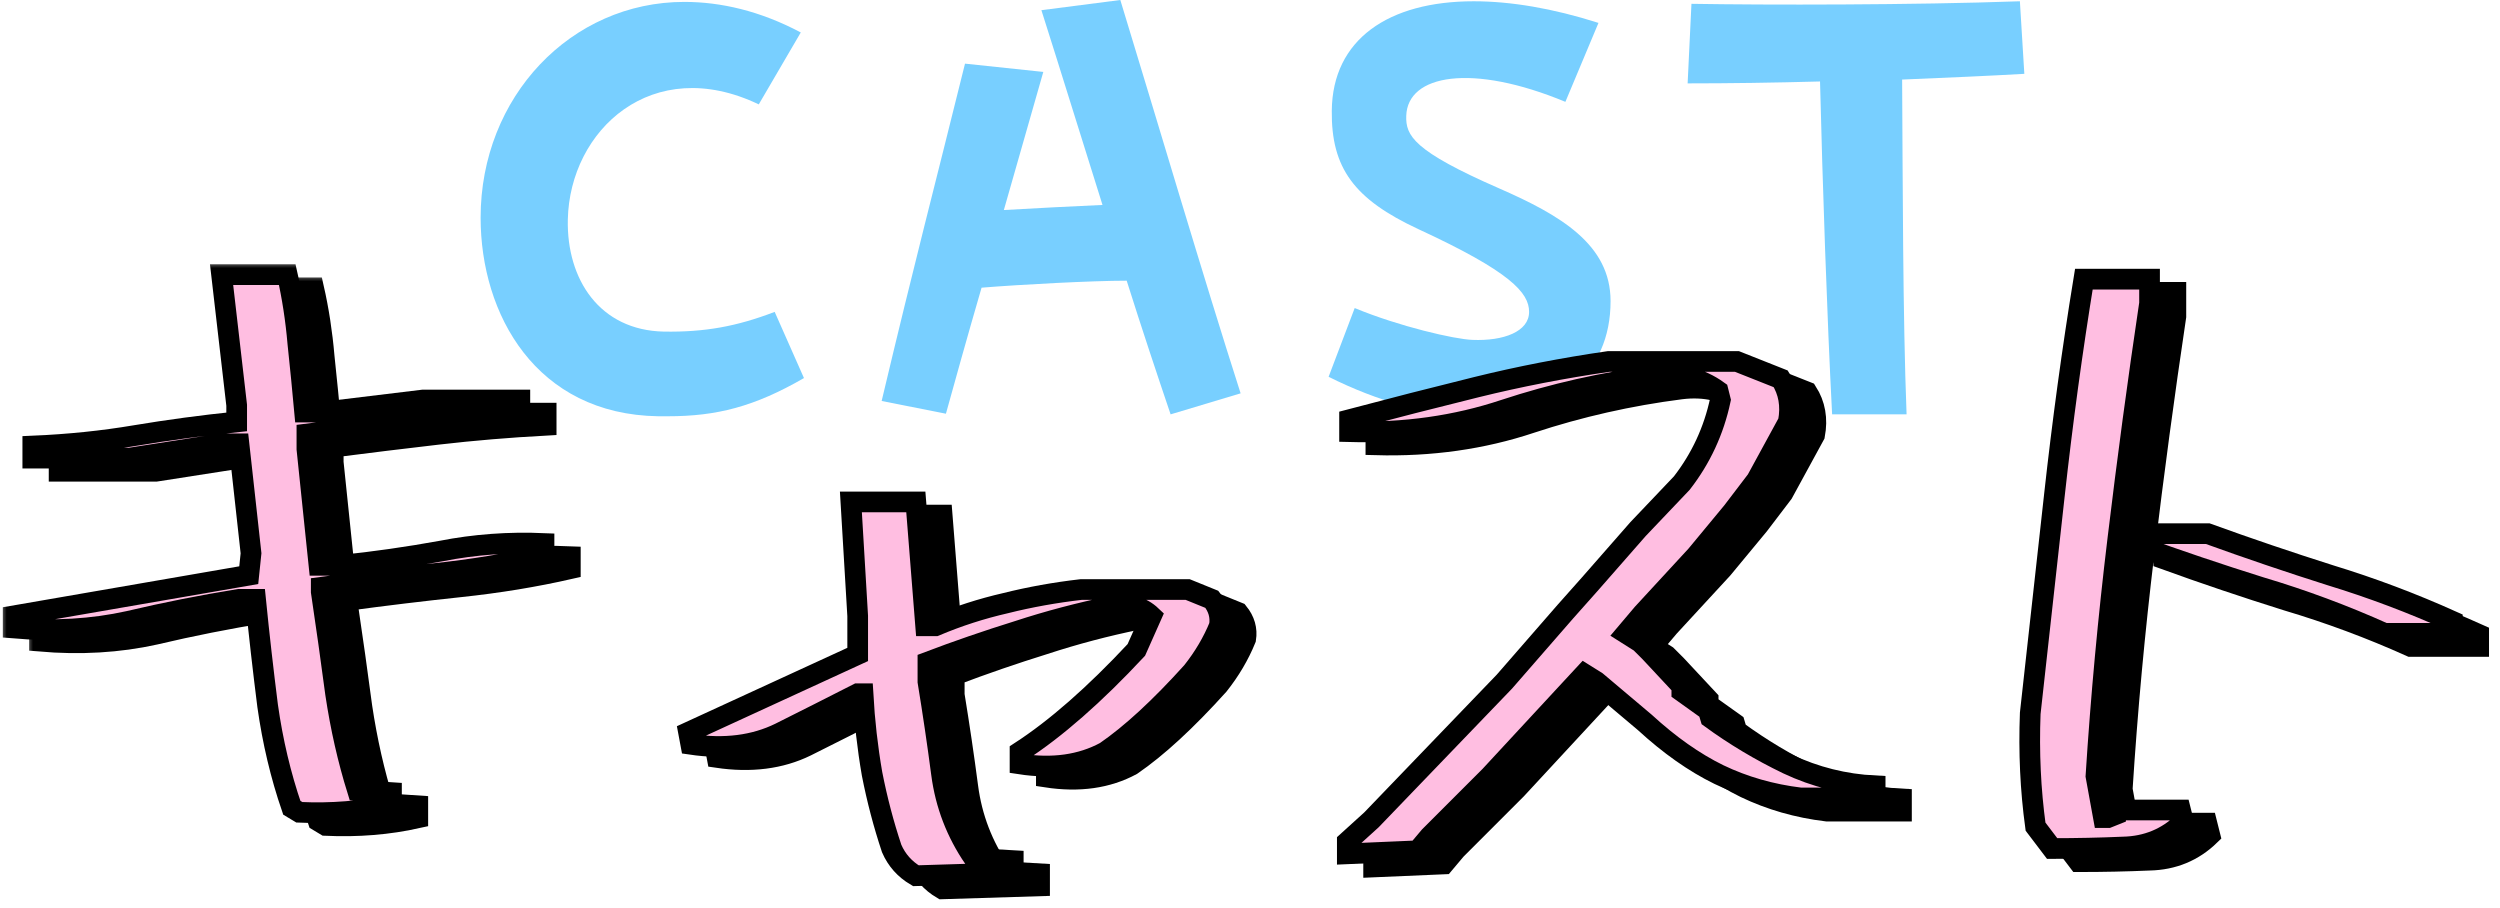 <svg width="190" height="69" viewBox="0 0 190 69" fill="none" xmlns="http://www.w3.org/2000/svg">
<path d="M153.849 5.611C151.334 5.756 148.093 5.901 144.562 6.047C144.61 13.544 144.61 24.09 144.9 31.491H139.241C138.854 24.09 138.515 14.028 138.322 6.192C134.839 6.288 131.404 6.337 128.26 6.337L128.55 0.29C134.258 0.387 145.336 0.387 153.511 0.097L153.849 5.611Z" fill="#78CFFF"/>
<path d="M111.761 31.587C108.472 31.539 104.747 30.523 100.974 28.637L102.957 23.412C106.343 24.815 110.552 25.783 111.906 25.831C114.276 25.928 116.211 25.202 116.211 23.703C116.211 22.251 114.808 20.655 107.794 17.414C102.909 15.141 101.167 12.77 101.216 8.417C101.264 2.999 105.521 0.097 112.003 0.097C114.808 0.097 118.001 0.629 121.484 1.741L118.969 7.74C111.858 4.789 106.972 5.66 106.875 8.804C106.827 10.303 107.407 11.464 113.938 14.318C118.582 16.35 122.403 18.575 122.403 22.88C122.403 28.443 118.34 31.587 112.196 31.587H111.761Z" fill="#78CFFF"/>
<path d="M94.287 29.894L88.966 31.491C87.95 28.491 86.789 25.009 85.628 21.332C83.016 21.332 77.55 21.623 74.599 21.864C73.487 25.686 72.519 29.169 71.89 31.442L67.005 30.475C69.568 19.688 70.971 14.415 73.341 4.837L79.291 5.466L76.292 15.963C78.808 15.818 81.565 15.673 83.79 15.576C82.145 10.352 80.549 5.176 79.146 0.774L85.144 0C87.998 9.336 91.433 20.994 94.287 29.894Z" fill="#78CFFF"/>
<path d="M50.023 31.636C40.736 31.491 36.527 23.896 36.527 16.543C36.527 7.353 43.396 0.145 52.007 0.145C54.764 0.145 57.763 0.822 60.859 2.467L57.666 7.933C49.588 4.063 43.3 9.868 43.154 16.689C43.058 21.235 45.573 25.105 50.459 25.202C53.554 25.25 55.973 24.815 58.876 23.703L61.101 28.733C57.328 30.91 54.474 31.636 50.749 31.636H50.023Z" fill="#78CFFF"/>
<mask id="path-5-outside-1_2356_18746" maskUnits="userSpaceOnUse" x="2" y="20.872" width="188" height="48" fill="black">
<rect fill="white" x="2" y="20.872" width="188" height="48"/>
<path d="M24.751 62.734L24.177 62.389C23.335 59.941 22.723 57.358 22.34 54.642C21.996 51.925 21.69 49.228 21.422 46.55H20.159C17.328 47.009 14.535 47.564 11.781 48.214C9.026 48.826 6.099 48.998 3 48.73V47.812L20.905 44.713L21.078 43.049L20.159 34.727H18.84L11.838 35.818H4.492V34.9C7.209 34.785 9.81 34.517 12.297 34.096C14.822 33.675 17.386 33.331 19.987 33.063V31.801L18.84 21.872H23.832C24.215 23.556 24.483 25.297 24.636 27.095C24.827 28.893 24.999 30.634 25.152 32.317H26.587L34.162 31.399H41.508V32.317C38.677 32.47 35.941 32.7 33.302 33.006C30.662 33.312 28.003 33.637 25.325 33.981V35.129L26.243 43.967H27.907C30.47 43.699 33.015 43.336 35.54 42.877C38.065 42.38 40.667 42.188 43.345 42.303V43.221C40.667 43.833 37.874 44.292 34.966 44.599C32.096 44.905 29.246 45.249 26.415 45.632V45.976C26.797 48.539 27.161 51.122 27.505 53.723C27.888 56.287 28.443 58.735 29.17 61.069L31.752 61.241V62.16C29.533 62.657 27.199 62.848 24.751 62.734Z"/>
<path d="M71.603 67.554C70.762 67.057 70.149 66.368 69.767 65.488C69.155 63.652 68.657 61.758 68.275 59.807C67.93 57.817 67.701 55.789 67.586 53.723H67.184C65.233 54.718 63.263 55.713 61.273 56.708C59.322 57.664 57.065 57.951 54.501 57.569L54.329 56.65L67.184 50.739V47.812L66.668 39.147H71.603L72.349 48.558H73.095C74.817 47.831 76.596 47.258 78.433 46.837C80.269 46.378 82.182 46.033 84.171 45.804H92.263L94.1 46.55C94.597 47.162 94.789 47.831 94.674 48.558C94.176 49.783 93.488 50.95 92.608 52.059C90.159 54.776 87.959 56.803 86.008 58.142C84.171 59.137 82.01 59.443 79.523 59.061V58.142C82.239 56.383 85.185 53.8 88.361 50.395L89.509 47.812C88.744 47.085 87.749 46.837 86.525 47.066C84.076 47.564 81.685 48.195 79.351 48.96C77.017 49.687 74.74 50.471 72.522 51.313V52.805C72.904 55.139 73.248 57.473 73.555 59.807C73.861 62.141 74.683 64.283 76.022 66.234L79.007 66.406V67.325L71.603 67.554Z"/>
<path d="M104.396 65.89V64.972L106.232 63.307L116.333 52.805L120.981 47.468L122.818 45.402L126.49 41.212L129.819 37.712C131.273 35.837 132.249 33.733 132.746 31.399L132.574 30.71C131.196 29.715 129.589 29.333 127.753 29.562C123.851 30.06 120.044 30.921 116.333 32.145C112.66 33.369 108.738 33.924 104.568 33.809V32.891C107.743 32.049 110.957 31.227 114.209 30.423C117.461 29.62 120.809 28.97 124.252 28.472H134.008L137.337 29.792C137.949 30.748 138.141 31.839 137.911 33.063L135.501 37.482L133.664 39.893L130.909 43.221L126.835 47.64L125.572 49.132L126.663 49.821L127.409 50.567L129.819 53.15V53.551L131.828 54.986L132 55.56C133.836 56.899 135.788 58.066 137.854 59.061C139.958 60.055 142.177 60.61 144.511 60.725V61.643H138.829C136.61 61.375 134.544 60.782 132.631 59.864C130.756 58.946 128.882 57.626 127.007 55.904L123.334 52.805L122.416 52.231L115.242 59.979L110.651 64.57L109.733 65.66L104.396 65.89Z"/>
<path d="M157.963 65.488L156.7 63.824C156.318 61.031 156.184 58.161 156.298 55.215C156.911 49.668 157.523 44.139 158.135 38.63C158.747 33.082 159.493 27.611 160.373 22.217H165.366V24.053C164.486 29.945 163.683 35.914 162.956 41.959C162.229 47.965 161.674 53.972 161.291 59.979L161.865 63.135H162.21L162.783 62.906V62.561H167.719L167.949 63.48C166.686 64.704 165.156 65.335 163.357 65.374C161.597 65.45 159.799 65.488 157.963 65.488ZM183.214 49.132C180.153 47.755 177.016 46.588 173.802 45.632C170.627 44.637 167.509 43.585 164.448 42.475V41.557H169.785C172.846 42.666 175.945 43.718 179.082 44.713C182.219 45.67 185.318 46.837 188.379 48.214V49.132H183.214Z"/>
</mask>
<path d="M24.751 62.734L24.177 62.389C23.335 59.941 22.723 57.358 22.34 54.642C21.996 51.925 21.69 49.228 21.422 46.55H20.159C17.328 47.009 14.535 47.564 11.781 48.214C9.026 48.826 6.099 48.998 3 48.73V47.812L20.905 44.713L21.078 43.049L20.159 34.727H18.84L11.838 35.818H4.492V34.9C7.209 34.785 9.81 34.517 12.297 34.096C14.822 33.675 17.386 33.331 19.987 33.063V31.801L18.84 21.872H23.832C24.215 23.556 24.483 25.297 24.636 27.095C24.827 28.893 24.999 30.634 25.152 32.317H26.587L34.162 31.399H41.508V32.317C38.677 32.47 35.941 32.7 33.302 33.006C30.662 33.312 28.003 33.637 25.325 33.981V35.129L26.243 43.967H27.907C30.47 43.699 33.015 43.336 35.54 42.877C38.065 42.38 40.667 42.188 43.345 42.303V43.221C40.667 43.833 37.874 44.292 34.966 44.599C32.096 44.905 29.246 45.249 26.415 45.632V45.976C26.797 48.539 27.161 51.122 27.505 53.723C27.888 56.287 28.443 58.735 29.17 61.069L31.752 61.241V62.16C29.533 62.657 27.199 62.848 24.751 62.734Z" fill="black"/>
<path d="M71.603 67.554C70.762 67.057 70.149 66.368 69.767 65.488C69.155 63.652 68.657 61.758 68.275 59.807C67.93 57.817 67.701 55.789 67.586 53.723H67.184C65.233 54.718 63.263 55.713 61.273 56.708C59.322 57.664 57.065 57.951 54.501 57.569L54.329 56.65L67.184 50.739V47.812L66.668 39.147H71.603L72.349 48.558H73.095C74.817 47.831 76.596 47.258 78.433 46.837C80.269 46.378 82.182 46.033 84.171 45.804H92.263L94.1 46.55C94.597 47.162 94.789 47.831 94.674 48.558C94.176 49.783 93.488 50.95 92.608 52.059C90.159 54.776 87.959 56.803 86.008 58.142C84.171 59.137 82.01 59.443 79.523 59.061V58.142C82.239 56.383 85.185 53.8 88.361 50.395L89.509 47.812C88.744 47.085 87.749 46.837 86.525 47.066C84.076 47.564 81.685 48.195 79.351 48.96C77.017 49.687 74.74 50.471 72.522 51.313V52.805C72.904 55.139 73.248 57.473 73.555 59.807C73.861 62.141 74.683 64.283 76.022 66.234L79.007 66.406V67.325L71.603 67.554Z" fill="black"/>
<path d="M104.396 65.89V64.972L106.232 63.307L116.333 52.805L120.981 47.468L122.818 45.402L126.49 41.212L129.819 37.712C131.273 35.837 132.249 33.733 132.746 31.399L132.574 30.71C131.196 29.715 129.589 29.333 127.753 29.562C123.851 30.06 120.044 30.921 116.333 32.145C112.66 33.369 108.738 33.924 104.568 33.809V32.891C107.743 32.049 110.957 31.227 114.209 30.423C117.461 29.62 120.809 28.97 124.252 28.472H134.008L137.337 29.792C137.949 30.748 138.141 31.839 137.911 33.063L135.501 37.482L133.664 39.893L130.909 43.221L126.835 47.64L125.572 49.132L126.663 49.821L127.409 50.567L129.819 53.15V53.551L131.828 54.986L132 55.56C133.836 56.899 135.788 58.066 137.854 59.061C139.958 60.055 142.177 60.61 144.511 60.725V61.643H138.829C136.61 61.375 134.544 60.782 132.631 59.864C130.756 58.946 128.882 57.626 127.007 55.904L123.334 52.805L122.416 52.231L115.242 59.979L110.651 64.57L109.733 65.66L104.396 65.89Z" fill="black"/>
<path d="M157.963 65.488L156.7 63.824C156.318 61.031 156.184 58.161 156.298 55.215C156.911 49.668 157.523 44.139 158.135 38.63C158.747 33.082 159.493 27.611 160.373 22.217H165.366V24.053C164.486 29.945 163.683 35.914 162.956 41.959C162.229 47.965 161.674 53.972 161.291 59.979L161.865 63.135H162.21L162.783 62.906V62.561H167.719L167.949 63.48C166.686 64.704 165.156 65.335 163.357 65.374C161.597 65.45 159.799 65.488 157.963 65.488ZM183.214 49.132C180.153 47.755 177.016 46.588 173.802 45.632C170.627 44.637 167.509 43.585 164.448 42.475V41.557H169.785C172.846 42.666 175.945 43.718 179.082 44.713C182.219 45.67 185.318 46.837 188.379 48.214V49.132H183.214Z" fill="black"/>
<path d="M24.751 62.734L24.177 62.389C23.335 59.941 22.723 57.358 22.34 54.642C21.996 51.925 21.69 49.228 21.422 46.55H20.159C17.328 47.009 14.535 47.564 11.781 48.214C9.026 48.826 6.099 48.998 3 48.73V47.812L20.905 44.713L21.078 43.049L20.159 34.727H18.84L11.838 35.818H4.492V34.9C7.209 34.785 9.81 34.517 12.297 34.096C14.822 33.675 17.386 33.331 19.987 33.063V31.801L18.84 21.872H23.832C24.215 23.556 24.483 25.297 24.636 27.095C24.827 28.893 24.999 30.634 25.152 32.317H26.587L34.162 31.399H41.508V32.317C38.677 32.47 35.941 32.7 33.302 33.006C30.662 33.312 28.003 33.637 25.325 33.981V35.129L26.243 43.967H27.907C30.47 43.699 33.015 43.336 35.54 42.877C38.065 42.38 40.667 42.188 43.345 42.303V43.221C40.667 43.833 37.874 44.292 34.966 44.599C32.096 44.905 29.246 45.249 26.415 45.632V45.976C26.797 48.539 27.161 51.122 27.505 53.723C27.888 56.287 28.443 58.735 29.17 61.069L31.752 61.241V62.16C29.533 62.657 27.199 62.848 24.751 62.734Z" stroke="black" stroke-width="1.572" mask="url(#path-5-outside-1_2356_18746)"/>
<path d="M71.603 67.554C70.762 67.057 70.149 66.368 69.767 65.488C69.155 63.652 68.657 61.758 68.275 59.807C67.93 57.817 67.701 55.789 67.586 53.723H67.184C65.233 54.718 63.263 55.713 61.273 56.708C59.322 57.664 57.065 57.951 54.501 57.569L54.329 56.65L67.184 50.739V47.812L66.668 39.147H71.603L72.349 48.558H73.095C74.817 47.831 76.596 47.258 78.433 46.837C80.269 46.378 82.182 46.033 84.171 45.804H92.263L94.1 46.55C94.597 47.162 94.789 47.831 94.674 48.558C94.176 49.783 93.488 50.95 92.608 52.059C90.159 54.776 87.959 56.803 86.008 58.142C84.171 59.137 82.01 59.443 79.523 59.061V58.142C82.239 56.383 85.185 53.8 88.361 50.395L89.509 47.812C88.744 47.085 87.749 46.837 86.525 47.066C84.076 47.564 81.685 48.195 79.351 48.96C77.017 49.687 74.74 50.471 72.522 51.313V52.805C72.904 55.139 73.248 57.473 73.555 59.807C73.861 62.141 74.683 64.283 76.022 66.234L79.007 66.406V67.325L71.603 67.554Z" stroke="black" stroke-width="1.572" mask="url(#path-5-outside-1_2356_18746)"/>
<path d="M104.396 65.89V64.972L106.232 63.307L116.333 52.805L120.981 47.468L122.818 45.402L126.49 41.212L129.819 37.712C131.273 35.837 132.249 33.733 132.746 31.399L132.574 30.71C131.196 29.715 129.589 29.333 127.753 29.562C123.851 30.06 120.044 30.921 116.333 32.145C112.66 33.369 108.738 33.924 104.568 33.809V32.891C107.743 32.049 110.957 31.227 114.209 30.423C117.461 29.62 120.809 28.97 124.252 28.472H134.008L137.337 29.792C137.949 30.748 138.141 31.839 137.911 33.063L135.501 37.482L133.664 39.893L130.909 43.221L126.835 47.64L125.572 49.132L126.663 49.821L127.409 50.567L129.819 53.15V53.551L131.828 54.986L132 55.56C133.836 56.899 135.788 58.066 137.854 59.061C139.958 60.055 142.177 60.61 144.511 60.725V61.643H138.829C136.61 61.375 134.544 60.782 132.631 59.864C130.756 58.946 128.882 57.626 127.007 55.904L123.334 52.805L122.416 52.231L115.242 59.979L110.651 64.57L109.733 65.66L104.396 65.89Z" stroke="black" stroke-width="1.572" mask="url(#path-5-outside-1_2356_18746)"/>
<path d="M157.963 65.488L156.7 63.824C156.318 61.031 156.184 58.161 156.298 55.215C156.911 49.668 157.523 44.139 158.135 38.63C158.747 33.082 159.493 27.611 160.373 22.217H165.366V24.053C164.486 29.945 163.683 35.914 162.956 41.959C162.229 47.965 161.674 53.972 161.291 59.979L161.865 63.135H162.21L162.783 62.906V62.561H167.719L167.949 63.48C166.686 64.704 165.156 65.335 163.357 65.374C161.597 65.45 159.799 65.488 157.963 65.488ZM183.214 49.132C180.153 47.755 177.016 46.588 173.802 45.632C170.627 44.637 167.509 43.585 164.448 42.475V41.557H169.785C172.846 42.666 175.945 43.718 179.082 44.713C182.219 45.67 185.318 46.837 188.379 48.214V49.132H183.214Z" stroke="black" stroke-width="1.572" mask="url(#path-5-outside-1_2356_18746)"/>
<mask id="path-6-outside-2_2356_18746" maskUnits="userSpaceOnUse" x="0" y="19.872" width="188" height="48" fill="black">
<rect fill="white" y="19.872" width="188" height="48"/>
<path d="M22.751 61.734L22.177 61.389C21.335 58.941 20.723 56.358 20.34 53.642C19.996 50.925 19.69 48.228 19.422 45.55H18.159C15.328 46.009 12.535 46.564 9.781 47.214C7.026 47.826 4.099 47.998 1 47.73V46.812L18.905 43.713L19.078 42.049L18.159 33.727H16.84L9.838 34.818H2.492V33.9C5.209 33.785 7.81 33.517 10.297 33.096C12.822 32.675 15.386 32.331 17.987 32.063V30.801L16.84 20.872H21.832C22.215 22.556 22.483 24.297 22.636 26.095C22.827 27.893 22.999 29.634 23.152 31.317H24.587L32.162 30.399H39.508V31.317C36.677 31.47 33.941 31.7 31.302 32.006C28.662 32.312 26.003 32.637 23.325 32.981V34.129L24.243 42.967H25.907C28.47 42.699 31.015 42.336 33.54 41.877C36.065 41.38 38.667 41.188 41.345 41.303V42.221C38.667 42.833 35.874 43.292 32.966 43.599C30.096 43.905 27.246 44.249 24.415 44.632V44.976C24.797 47.539 25.161 50.122 25.505 52.723C25.888 55.287 26.443 57.735 27.17 60.069L29.752 60.241V61.16C27.533 61.657 25.199 61.848 22.751 61.734Z"/>
<path d="M69.603 66.554C68.762 66.057 68.149 65.368 67.767 64.488C67.155 62.652 66.657 60.758 66.275 58.807C65.93 56.817 65.701 54.789 65.586 52.723H65.184C63.233 53.718 61.263 54.713 59.273 55.708C57.322 56.664 55.065 56.951 52.501 56.569L52.329 55.65L65.184 49.739V46.812L64.668 38.147H69.603L70.349 47.558H71.095C72.817 46.831 74.596 46.258 76.433 45.837C78.269 45.378 80.182 45.033 82.171 44.804H90.263L92.1 45.55C92.597 46.162 92.789 46.831 92.674 47.558C92.176 48.783 91.488 49.95 90.608 51.059C88.159 53.776 85.959 55.803 84.008 57.142C82.171 58.137 80.01 58.443 77.523 58.061V57.142C80.239 55.383 83.185 52.8 86.361 49.395L87.509 46.812C86.744 46.085 85.749 45.837 84.525 46.066C82.076 46.564 79.685 47.195 77.351 47.96C75.017 48.687 72.74 49.471 70.522 50.313V51.805C70.904 54.139 71.248 56.473 71.555 58.807C71.861 61.141 72.683 63.283 74.022 65.234L77.007 65.406V66.325L69.603 66.554Z"/>
<path d="M102.396 64.89V63.972L104.232 62.307L114.333 51.805L118.981 46.468L120.818 44.402L124.49 40.212L127.819 36.712C129.273 34.837 130.249 32.733 130.746 30.399L130.574 29.71C129.196 28.715 127.589 28.333 125.753 28.562C121.851 29.06 118.044 29.921 114.333 31.145C110.66 32.369 106.738 32.924 102.568 32.809V31.891C105.743 31.049 108.957 30.227 112.209 29.423C115.461 28.62 118.809 27.97 122.252 27.472H132.008L135.337 28.792C135.949 29.748 136.141 30.839 135.911 32.063L133.501 36.482L131.664 38.893L128.909 42.221L124.835 46.64L123.572 48.132L124.663 48.821L125.409 49.567L127.819 52.15V52.551L129.828 53.986L130 54.56C131.836 55.899 133.788 57.066 135.854 58.061C137.958 59.055 140.177 59.61 142.511 59.725V60.643H136.829C134.61 60.375 132.544 59.782 130.631 58.864C128.756 57.946 126.882 56.626 125.007 54.904L121.334 51.805L120.416 51.231L113.242 58.979L108.651 63.57L107.733 64.66L102.396 64.89Z"/>
<path d="M155.963 64.488L154.7 62.824C154.318 60.031 154.184 57.161 154.298 54.215C154.911 48.668 155.523 43.139 156.135 37.63C156.747 32.082 157.493 26.611 158.373 21.217H163.366V23.053C162.486 28.945 161.683 34.914 160.956 40.959C160.229 46.965 159.674 52.972 159.291 58.979L159.865 62.135H160.21L160.783 61.906V61.561H165.719L165.949 62.48C164.686 63.704 163.156 64.335 161.357 64.374C159.597 64.45 157.799 64.488 155.963 64.488ZM181.214 48.132C178.153 46.755 175.016 45.588 171.802 44.632C168.627 43.637 165.509 42.585 162.448 41.475V40.557H167.785C170.846 41.666 173.945 42.718 177.082 43.713C180.219 44.67 183.318 45.837 186.379 47.214V48.132H181.214Z"/>
</mask>
<path d="M22.751 61.734L22.177 61.389C21.335 58.941 20.723 56.358 20.34 53.642C19.996 50.925 19.69 48.228 19.422 45.55H18.159C15.328 46.009 12.535 46.564 9.781 47.214C7.026 47.826 4.099 47.998 1 47.73V46.812L18.905 43.713L19.078 42.049L18.159 33.727H16.84L9.838 34.818H2.492V33.9C5.209 33.785 7.81 33.517 10.297 33.096C12.822 32.675 15.386 32.331 17.987 32.063V30.801L16.84 20.872H21.832C22.215 22.556 22.483 24.297 22.636 26.095C22.827 27.893 22.999 29.634 23.152 31.317H24.587L32.162 30.399H39.508V31.317C36.677 31.47 33.941 31.7 31.302 32.006C28.662 32.312 26.003 32.637 23.325 32.981V34.129L24.243 42.967H25.907C28.47 42.699 31.015 42.336 33.54 41.877C36.065 41.38 38.667 41.188 41.345 41.303V42.221C38.667 42.833 35.874 43.292 32.966 43.599C30.096 43.905 27.246 44.249 24.415 44.632V44.976C24.797 47.539 25.161 50.122 25.505 52.723C25.888 55.287 26.443 57.735 27.17 60.069L29.752 60.241V61.16C27.533 61.657 25.199 61.848 22.751 61.734Z" fill="#FFBEE1"/>
<path d="M69.603 66.554C68.762 66.057 68.149 65.368 67.767 64.488C67.155 62.652 66.657 60.758 66.275 58.807C65.93 56.817 65.701 54.789 65.586 52.723H65.184C63.233 53.718 61.263 54.713 59.273 55.708C57.322 56.664 55.065 56.951 52.501 56.569L52.329 55.65L65.184 49.739V46.812L64.668 38.147H69.603L70.349 47.558H71.095C72.817 46.831 74.596 46.258 76.433 45.837C78.269 45.378 80.182 45.033 82.171 44.804H90.263L92.1 45.55C92.597 46.162 92.789 46.831 92.674 47.558C92.176 48.783 91.488 49.95 90.608 51.059C88.159 53.776 85.959 55.803 84.008 57.142C82.171 58.137 80.01 58.443 77.523 58.061V57.142C80.239 55.383 83.185 52.8 86.361 49.395L87.509 46.812C86.744 46.085 85.749 45.837 84.525 46.066C82.076 46.564 79.685 47.195 77.351 47.96C75.017 48.687 72.74 49.471 70.522 50.313V51.805C70.904 54.139 71.248 56.473 71.555 58.807C71.861 61.141 72.683 63.283 74.022 65.234L77.007 65.406V66.325L69.603 66.554Z" fill="#FFBEE1"/>
<path d="M102.396 64.89V63.972L104.232 62.307L114.333 51.805L118.981 46.468L120.818 44.402L124.49 40.212L127.819 36.712C129.273 34.837 130.249 32.733 130.746 30.399L130.574 29.71C129.196 28.715 127.589 28.333 125.753 28.562C121.851 29.06 118.044 29.921 114.333 31.145C110.66 32.369 106.738 32.924 102.568 32.809V31.891C105.743 31.049 108.957 30.227 112.209 29.423C115.461 28.62 118.809 27.97 122.252 27.472H132.008L135.337 28.792C135.949 29.748 136.141 30.839 135.911 32.063L133.501 36.482L131.664 38.893L128.909 42.221L124.835 46.64L123.572 48.132L124.663 48.821L125.409 49.567L127.819 52.15V52.551L129.828 53.986L130 54.56C131.836 55.899 133.788 57.066 135.854 58.061C137.958 59.055 140.177 59.61 142.511 59.725V60.643H136.829C134.61 60.375 132.544 59.782 130.631 58.864C128.756 57.946 126.882 56.626 125.007 54.904L121.334 51.805L120.416 51.231L113.242 58.979L108.651 63.57L107.733 64.66L102.396 64.89Z" fill="#FFBEE1"/>
<path d="M155.963 64.488L154.7 62.824C154.318 60.031 154.184 57.161 154.298 54.215C154.911 48.668 155.523 43.139 156.135 37.63C156.747 32.082 157.493 26.611 158.373 21.217H163.366V23.053C162.486 28.945 161.683 34.914 160.956 40.959C160.229 46.965 159.674 52.972 159.291 58.979L159.865 62.135H160.21L160.783 61.906V61.561H165.719L165.949 62.48C164.686 63.704 163.156 64.335 161.357 64.374C159.597 64.45 157.799 64.488 155.963 64.488ZM181.214 48.132C178.153 46.755 175.016 45.588 171.802 44.632C168.627 43.637 165.509 42.585 162.448 41.475V40.557H167.785C170.846 41.666 173.945 42.718 177.082 43.713C180.219 44.67 183.318 45.837 186.379 47.214V48.132H181.214Z" fill="#FFBEE1"/>
<path d="M22.751 61.734L22.177 61.389C21.335 58.941 20.723 56.358 20.34 53.642C19.996 50.925 19.69 48.228 19.422 45.55H18.159C15.328 46.009 12.535 46.564 9.781 47.214C7.026 47.826 4.099 47.998 1 47.73V46.812L18.905 43.713L19.078 42.049L18.159 33.727H16.84L9.838 34.818H2.492V33.9C5.209 33.785 7.81 33.517 10.297 33.096C12.822 32.675 15.386 32.331 17.987 32.063V30.801L16.84 20.872H21.832C22.215 22.556 22.483 24.297 22.636 26.095C22.827 27.893 22.999 29.634 23.152 31.317H24.587L32.162 30.399H39.508V31.317C36.677 31.47 33.941 31.7 31.302 32.006C28.662 32.312 26.003 32.637 23.325 32.981V34.129L24.243 42.967H25.907C28.47 42.699 31.015 42.336 33.54 41.877C36.065 41.38 38.667 41.188 41.345 41.303V42.221C38.667 42.833 35.874 43.292 32.966 43.599C30.096 43.905 27.246 44.249 24.415 44.632V44.976C24.797 47.539 25.161 50.122 25.505 52.723C25.888 55.287 26.443 57.735 27.17 60.069L29.752 60.241V61.16C27.533 61.657 25.199 61.848 22.751 61.734Z" stroke="black" stroke-width="1.572" mask="url(#path-6-outside-2_2356_18746)"/>
<path d="M69.603 66.554C68.762 66.057 68.149 65.368 67.767 64.488C67.155 62.652 66.657 60.758 66.275 58.807C65.93 56.817 65.701 54.789 65.586 52.723H65.184C63.233 53.718 61.263 54.713 59.273 55.708C57.322 56.664 55.065 56.951 52.501 56.569L52.329 55.65L65.184 49.739V46.812L64.668 38.147H69.603L70.349 47.558H71.095C72.817 46.831 74.596 46.258 76.433 45.837C78.269 45.378 80.182 45.033 82.171 44.804H90.263L92.1 45.55C92.597 46.162 92.789 46.831 92.674 47.558C92.176 48.783 91.488 49.95 90.608 51.059C88.159 53.776 85.959 55.803 84.008 57.142C82.171 58.137 80.01 58.443 77.523 58.061V57.142C80.239 55.383 83.185 52.8 86.361 49.395L87.509 46.812C86.744 46.085 85.749 45.837 84.525 46.066C82.076 46.564 79.685 47.195 77.351 47.96C75.017 48.687 72.74 49.471 70.522 50.313V51.805C70.904 54.139 71.248 56.473 71.555 58.807C71.861 61.141 72.683 63.283 74.022 65.234L77.007 65.406V66.325L69.603 66.554Z" stroke="black" stroke-width="1.572" mask="url(#path-6-outside-2_2356_18746)"/>
<path d="M102.396 64.89V63.972L104.232 62.307L114.333 51.805L118.981 46.468L120.818 44.402L124.49 40.212L127.819 36.712C129.273 34.837 130.249 32.733 130.746 30.399L130.574 29.71C129.196 28.715 127.589 28.333 125.753 28.562C121.851 29.06 118.044 29.921 114.333 31.145C110.66 32.369 106.738 32.924 102.568 32.809V31.891C105.743 31.049 108.957 30.227 112.209 29.423C115.461 28.62 118.809 27.97 122.252 27.472H132.008L135.337 28.792C135.949 29.748 136.141 30.839 135.911 32.063L133.501 36.482L131.664 38.893L128.909 42.221L124.835 46.64L123.572 48.132L124.663 48.821L125.409 49.567L127.819 52.15V52.551L129.828 53.986L130 54.56C131.836 55.899 133.788 57.066 135.854 58.061C137.958 59.055 140.177 59.61 142.511 59.725V60.643H136.829C134.61 60.375 132.544 59.782 130.631 58.864C128.756 57.946 126.882 56.626 125.007 54.904L121.334 51.805L120.416 51.231L113.242 58.979L108.651 63.57L107.733 64.66L102.396 64.89Z" stroke="black" stroke-width="1.572" mask="url(#path-6-outside-2_2356_18746)"/>
<path d="M155.963 64.488L154.7 62.824C154.318 60.031 154.184 57.161 154.298 54.215C154.911 48.668 155.523 43.139 156.135 37.63C156.747 32.082 157.493 26.611 158.373 21.217H163.366V23.053C162.486 28.945 161.683 34.914 160.956 40.959C160.229 46.965 159.674 52.972 159.291 58.979L159.865 62.135H160.21L160.783 61.906V61.561H165.719L165.949 62.48C164.686 63.704 163.156 64.335 161.357 64.374C159.597 64.45 157.799 64.488 155.963 64.488ZM181.214 48.132C178.153 46.755 175.016 45.588 171.802 44.632C168.627 43.637 165.509 42.585 162.448 41.475V40.557H167.785C170.846 41.666 173.945 42.718 177.082 43.713C180.219 44.67 183.318 45.837 186.379 47.214V48.132H181.214Z" stroke="black" stroke-width="1.572" mask="url(#path-6-outside-2_2356_18746)"/>
</svg>
